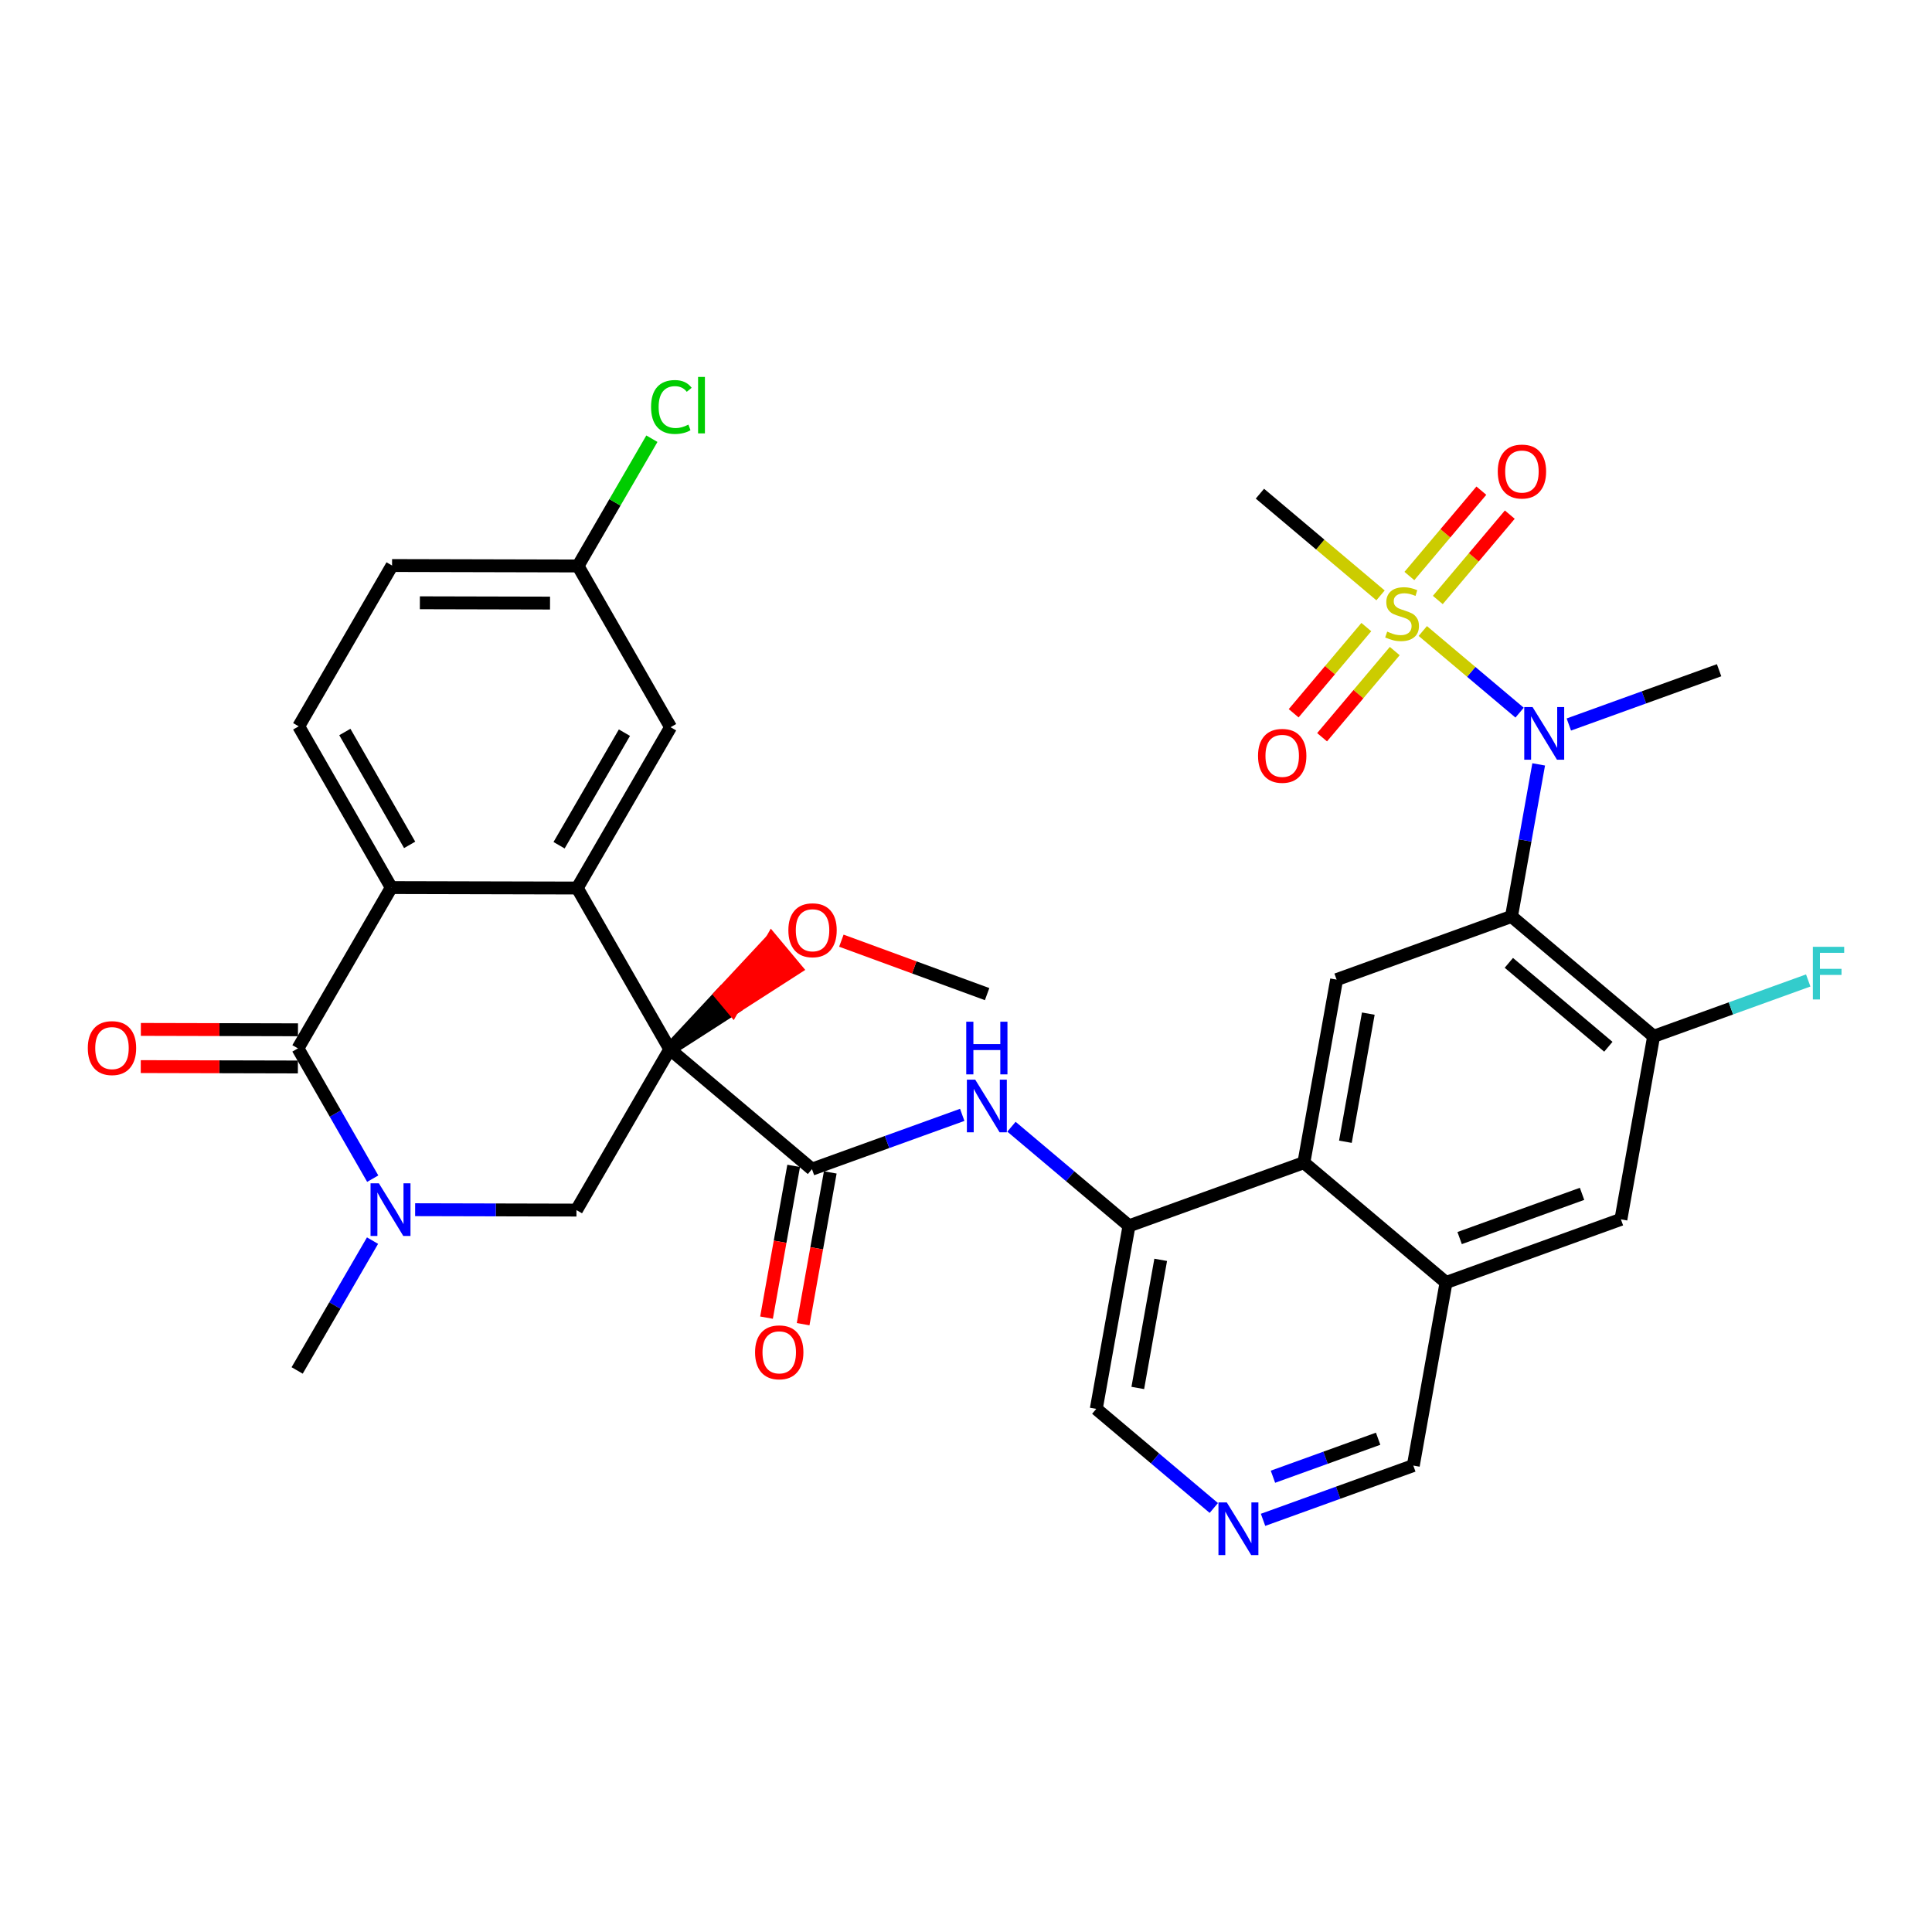 <?xml version='1.0' encoding='iso-8859-1'?>
<svg version='1.1' baseProfile='full'
              xmlns='http://www.w3.org/2000/svg'
                      xmlns:rdkit='http://www.rdkit.org/xml'
                      xmlns:xlink='http://www.w3.org/1999/xlink'
                  xml:space='preserve'
width='300px' height='300px' viewBox='0 0 300 300'>
<!-- END OF HEADER -->
<rect style='opacity:1.0;fill:#FFFFFF;stroke:none' width='300' height='300' x='0' y='0'> </rect>
<rect style='opacity:1.0;fill:#FFFFFF;stroke:none' width='300' height='300' x='0' y='0'> </rect>
<path class='bond-0 atom-0 atom-1' d='M 153.279,154.366 L 141.963,150.217' style='fill:none;fill-rule:evenodd;stroke:#000000;stroke-width:2.0px;stroke-linecap:butt;stroke-linejoin:miter;stroke-opacity:1' />
<path class='bond-0 atom-0 atom-1' d='M 141.963,150.217 L 130.647,146.067' style='fill:none;fill-rule:evenodd;stroke:#FF0000;stroke-width:2.0px;stroke-linecap:butt;stroke-linejoin:miter;stroke-opacity:1' />
<path class='bond-1 atom-2 atom-1' d='M 104.009,162.932 L 113.778,156.655 L 111.927,154.439 Z' style='fill:#000000;fill-rule:evenodd;fill-opacity:1;stroke:#000000;stroke-width:2.0px;stroke-linecap:butt;stroke-linejoin:miter;stroke-opacity:1;' />
<path class='bond-1 atom-2 atom-1' d='M 113.778,156.655 L 119.845,145.947 L 123.547,150.379 Z' style='fill:#FF0000;fill-rule:evenodd;fill-opacity:1;stroke:#FF0000;stroke-width:2.0px;stroke-linecap:butt;stroke-linejoin:miter;stroke-opacity:1;' />
<path class='bond-1 atom-2 atom-1' d='M 113.778,156.655 L 111.927,154.439 L 119.845,145.947 Z' style='fill:#FF0000;fill-rule:evenodd;fill-opacity:1;stroke:#FF0000;stroke-width:2.0px;stroke-linecap:butt;stroke-linejoin:miter;stroke-opacity:1;' />
<path class='bond-2 atom-2 atom-3' d='M 104.009,162.932 L 126.082,181.544' style='fill:none;fill-rule:evenodd;stroke:#000000;stroke-width:2.0px;stroke-linecap:butt;stroke-linejoin:miter;stroke-opacity:1' />
<path class='bond-22 atom-2 atom-23' d='M 104.009,162.932 L 89.512,187.902' style='fill:none;fill-rule:evenodd;stroke:#000000;stroke-width:2.0px;stroke-linecap:butt;stroke-linejoin:miter;stroke-opacity:1' />
<path class='bond-34 atom-34 atom-2' d='M 89.632,137.892 L 104.009,162.932' style='fill:none;fill-rule:evenodd;stroke:#000000;stroke-width:2.0px;stroke-linecap:butt;stroke-linejoin:miter;stroke-opacity:1' />
<path class='bond-3 atom-3 atom-4' d='M 123.24,181.036 L 121.133,192.819' style='fill:none;fill-rule:evenodd;stroke:#000000;stroke-width:2.0px;stroke-linecap:butt;stroke-linejoin:miter;stroke-opacity:1' />
<path class='bond-3 atom-3 atom-4' d='M 121.133,192.819 L 119.026,204.602' style='fill:none;fill-rule:evenodd;stroke:#FF0000;stroke-width:2.0px;stroke-linecap:butt;stroke-linejoin:miter;stroke-opacity:1' />
<path class='bond-3 atom-3 atom-4' d='M 128.924,182.052 L 126.817,193.835' style='fill:none;fill-rule:evenodd;stroke:#000000;stroke-width:2.0px;stroke-linecap:butt;stroke-linejoin:miter;stroke-opacity:1' />
<path class='bond-3 atom-3 atom-4' d='M 126.817,193.835 L 124.71,205.618' style='fill:none;fill-rule:evenodd;stroke:#FF0000;stroke-width:2.0px;stroke-linecap:butt;stroke-linejoin:miter;stroke-opacity:1' />
<path class='bond-4 atom-3 atom-5' d='M 126.082,181.544 L 137.748,177.33' style='fill:none;fill-rule:evenodd;stroke:#000000;stroke-width:2.0px;stroke-linecap:butt;stroke-linejoin:miter;stroke-opacity:1' />
<path class='bond-4 atom-3 atom-5' d='M 137.748,177.33 L 149.415,173.115' style='fill:none;fill-rule:evenodd;stroke:#0000FF;stroke-width:2.0px;stroke-linecap:butt;stroke-linejoin:miter;stroke-opacity:1' />
<path class='bond-5 atom-5 atom-6' d='M 157.06,174.958 L 166.185,182.652' style='fill:none;fill-rule:evenodd;stroke:#0000FF;stroke-width:2.0px;stroke-linecap:butt;stroke-linejoin:miter;stroke-opacity:1' />
<path class='bond-5 atom-5 atom-6' d='M 166.185,182.652 L 175.311,190.347' style='fill:none;fill-rule:evenodd;stroke:#000000;stroke-width:2.0px;stroke-linecap:butt;stroke-linejoin:miter;stroke-opacity:1' />
<path class='bond-6 atom-6 atom-7' d='M 175.311,190.347 L 170.229,218.769' style='fill:none;fill-rule:evenodd;stroke:#000000;stroke-width:2.0px;stroke-linecap:butt;stroke-linejoin:miter;stroke-opacity:1' />
<path class='bond-6 atom-6 atom-7' d='M 180.233,195.627 L 176.675,215.522' style='fill:none;fill-rule:evenodd;stroke:#000000;stroke-width:2.0px;stroke-linecap:butt;stroke-linejoin:miter;stroke-opacity:1' />
<path class='bond-35 atom-22 atom-6' d='M 202.466,180.537 L 175.311,190.347' style='fill:none;fill-rule:evenodd;stroke:#000000;stroke-width:2.0px;stroke-linecap:butt;stroke-linejoin:miter;stroke-opacity:1' />
<path class='bond-7 atom-7 atom-8' d='M 170.229,218.769 L 179.354,226.464' style='fill:none;fill-rule:evenodd;stroke:#000000;stroke-width:2.0px;stroke-linecap:butt;stroke-linejoin:miter;stroke-opacity:1' />
<path class='bond-7 atom-7 atom-8' d='M 179.354,226.464 L 188.479,234.158' style='fill:none;fill-rule:evenodd;stroke:#0000FF;stroke-width:2.0px;stroke-linecap:butt;stroke-linejoin:miter;stroke-opacity:1' />
<path class='bond-8 atom-8 atom-9' d='M 196.125,236 L 207.791,231.786' style='fill:none;fill-rule:evenodd;stroke:#0000FF;stroke-width:2.0px;stroke-linecap:butt;stroke-linejoin:miter;stroke-opacity:1' />
<path class='bond-8 atom-8 atom-9' d='M 207.791,231.786 L 219.457,227.572' style='fill:none;fill-rule:evenodd;stroke:#000000;stroke-width:2.0px;stroke-linecap:butt;stroke-linejoin:miter;stroke-opacity:1' />
<path class='bond-8 atom-8 atom-9' d='M 197.663,229.305 L 205.829,226.355' style='fill:none;fill-rule:evenodd;stroke:#0000FF;stroke-width:2.0px;stroke-linecap:butt;stroke-linejoin:miter;stroke-opacity:1' />
<path class='bond-8 atom-8 atom-9' d='M 205.829,226.355 L 213.995,223.405' style='fill:none;fill-rule:evenodd;stroke:#000000;stroke-width:2.0px;stroke-linecap:butt;stroke-linejoin:miter;stroke-opacity:1' />
<path class='bond-9 atom-9 atom-10' d='M 219.457,227.572 L 224.539,199.149' style='fill:none;fill-rule:evenodd;stroke:#000000;stroke-width:2.0px;stroke-linecap:butt;stroke-linejoin:miter;stroke-opacity:1' />
<path class='bond-10 atom-10 atom-11' d='M 224.539,199.149 L 251.695,189.34' style='fill:none;fill-rule:evenodd;stroke:#000000;stroke-width:2.0px;stroke-linecap:butt;stroke-linejoin:miter;stroke-opacity:1' />
<path class='bond-10 atom-10 atom-11' d='M 226.651,192.247 L 245.66,185.38' style='fill:none;fill-rule:evenodd;stroke:#000000;stroke-width:2.0px;stroke-linecap:butt;stroke-linejoin:miter;stroke-opacity:1' />
<path class='bond-37 atom-22 atom-10' d='M 202.466,180.537 L 224.539,199.149' style='fill:none;fill-rule:evenodd;stroke:#000000;stroke-width:2.0px;stroke-linecap:butt;stroke-linejoin:miter;stroke-opacity:1' />
<path class='bond-11 atom-11 atom-12' d='M 251.695,189.34 L 256.777,160.917' style='fill:none;fill-rule:evenodd;stroke:#000000;stroke-width:2.0px;stroke-linecap:butt;stroke-linejoin:miter;stroke-opacity:1' />
<path class='bond-12 atom-12 atom-13' d='M 256.777,160.917 L 268.778,156.582' style='fill:none;fill-rule:evenodd;stroke:#000000;stroke-width:2.0px;stroke-linecap:butt;stroke-linejoin:miter;stroke-opacity:1' />
<path class='bond-12 atom-12 atom-13' d='M 268.778,156.582 L 280.78,152.246' style='fill:none;fill-rule:evenodd;stroke:#33CCCC;stroke-width:2.0px;stroke-linecap:butt;stroke-linejoin:miter;stroke-opacity:1' />
<path class='bond-13 atom-12 atom-14' d='M 256.777,160.917 L 234.704,142.305' style='fill:none;fill-rule:evenodd;stroke:#000000;stroke-width:2.0px;stroke-linecap:butt;stroke-linejoin:miter;stroke-opacity:1' />
<path class='bond-13 atom-12 atom-14' d='M 249.744,162.54 L 234.292,149.511' style='fill:none;fill-rule:evenodd;stroke:#000000;stroke-width:2.0px;stroke-linecap:butt;stroke-linejoin:miter;stroke-opacity:1' />
<path class='bond-14 atom-14 atom-15' d='M 234.704,142.305 L 236.815,130.499' style='fill:none;fill-rule:evenodd;stroke:#000000;stroke-width:2.0px;stroke-linecap:butt;stroke-linejoin:miter;stroke-opacity:1' />
<path class='bond-14 atom-14 atom-15' d='M 236.815,130.499 L 238.926,118.693' style='fill:none;fill-rule:evenodd;stroke:#0000FF;stroke-width:2.0px;stroke-linecap:butt;stroke-linejoin:miter;stroke-opacity:1' />
<path class='bond-20 atom-14 atom-21' d='M 234.704,142.305 L 207.548,152.115' style='fill:none;fill-rule:evenodd;stroke:#000000;stroke-width:2.0px;stroke-linecap:butt;stroke-linejoin:miter;stroke-opacity:1' />
<path class='bond-15 atom-15 atom-16' d='M 243.609,112.502 L 255.275,108.287' style='fill:none;fill-rule:evenodd;stroke:#0000FF;stroke-width:2.0px;stroke-linecap:butt;stroke-linejoin:miter;stroke-opacity:1' />
<path class='bond-15 atom-15 atom-16' d='M 255.275,108.287 L 266.941,104.073' style='fill:none;fill-rule:evenodd;stroke:#000000;stroke-width:2.0px;stroke-linecap:butt;stroke-linejoin:miter;stroke-opacity:1' />
<path class='bond-16 atom-15 atom-17' d='M 235.963,110.659 L 228.447,104.322' style='fill:none;fill-rule:evenodd;stroke:#0000FF;stroke-width:2.0px;stroke-linecap:butt;stroke-linejoin:miter;stroke-opacity:1' />
<path class='bond-16 atom-15 atom-17' d='M 228.447,104.322 L 220.931,97.984' style='fill:none;fill-rule:evenodd;stroke:#CCCC00;stroke-width:2.0px;stroke-linecap:butt;stroke-linejoin:miter;stroke-opacity:1' />
<path class='bond-17 atom-17 atom-18' d='M 214.369,92.451 L 205.004,84.554' style='fill:none;fill-rule:evenodd;stroke:#CCCC00;stroke-width:2.0px;stroke-linecap:butt;stroke-linejoin:miter;stroke-opacity:1' />
<path class='bond-17 atom-17 atom-18' d='M 205.004,84.554 L 195.639,76.658' style='fill:none;fill-rule:evenodd;stroke:#000000;stroke-width:2.0px;stroke-linecap:butt;stroke-linejoin:miter;stroke-opacity:1' />
<path class='bond-18 atom-17 atom-19' d='M 212.162,97.374 L 206.52,104.065' style='fill:none;fill-rule:evenodd;stroke:#CCCC00;stroke-width:2.0px;stroke-linecap:butt;stroke-linejoin:miter;stroke-opacity:1' />
<path class='bond-18 atom-17 atom-19' d='M 206.52,104.065 L 200.879,110.756' style='fill:none;fill-rule:evenodd;stroke:#FF0000;stroke-width:2.0px;stroke-linecap:butt;stroke-linejoin:miter;stroke-opacity:1' />
<path class='bond-18 atom-17 atom-19' d='M 216.576,101.097 L 210.935,107.787' style='fill:none;fill-rule:evenodd;stroke:#CCCC00;stroke-width:2.0px;stroke-linecap:butt;stroke-linejoin:miter;stroke-opacity:1' />
<path class='bond-18 atom-17 atom-19' d='M 210.935,107.787 L 205.293,114.478' style='fill:none;fill-rule:evenodd;stroke:#FF0000;stroke-width:2.0px;stroke-linecap:butt;stroke-linejoin:miter;stroke-opacity:1' />
<path class='bond-19 atom-17 atom-20' d='M 223.263,93.166 L 228.852,86.539' style='fill:none;fill-rule:evenodd;stroke:#CCCC00;stroke-width:2.0px;stroke-linecap:butt;stroke-linejoin:miter;stroke-opacity:1' />
<path class='bond-19 atom-17 atom-20' d='M 228.852,86.539 L 234.44,79.912' style='fill:none;fill-rule:evenodd;stroke:#FF0000;stroke-width:2.0px;stroke-linecap:butt;stroke-linejoin:miter;stroke-opacity:1' />
<path class='bond-19 atom-17 atom-20' d='M 218.849,89.444 L 224.437,82.817' style='fill:none;fill-rule:evenodd;stroke:#CCCC00;stroke-width:2.0px;stroke-linecap:butt;stroke-linejoin:miter;stroke-opacity:1' />
<path class='bond-19 atom-17 atom-20' d='M 224.437,82.817 L 230.025,76.19' style='fill:none;fill-rule:evenodd;stroke:#FF0000;stroke-width:2.0px;stroke-linecap:butt;stroke-linejoin:miter;stroke-opacity:1' />
<path class='bond-21 atom-21 atom-22' d='M 207.548,152.115 L 202.466,180.537' style='fill:none;fill-rule:evenodd;stroke:#000000;stroke-width:2.0px;stroke-linecap:butt;stroke-linejoin:miter;stroke-opacity:1' />
<path class='bond-21 atom-21 atom-22' d='M 212.47,157.394 L 208.913,177.29' style='fill:none;fill-rule:evenodd;stroke:#000000;stroke-width:2.0px;stroke-linecap:butt;stroke-linejoin:miter;stroke-opacity:1' />
<path class='bond-23 atom-23 atom-24' d='M 89.512,187.902 L 76.987,187.872' style='fill:none;fill-rule:evenodd;stroke:#000000;stroke-width:2.0px;stroke-linecap:butt;stroke-linejoin:miter;stroke-opacity:1' />
<path class='bond-23 atom-23 atom-24' d='M 76.987,187.872 L 64.462,187.842' style='fill:none;fill-rule:evenodd;stroke:#0000FF;stroke-width:2.0px;stroke-linecap:butt;stroke-linejoin:miter;stroke-opacity:1' />
<path class='bond-24 atom-24 atom-25' d='M 57.846,192.643 L 51.995,202.722' style='fill:none;fill-rule:evenodd;stroke:#0000FF;stroke-width:2.0px;stroke-linecap:butt;stroke-linejoin:miter;stroke-opacity:1' />
<path class='bond-24 atom-24 atom-25' d='M 51.995,202.722 L 46.142,212.802' style='fill:none;fill-rule:evenodd;stroke:#000000;stroke-width:2.0px;stroke-linecap:butt;stroke-linejoin:miter;stroke-opacity:1' />
<path class='bond-25 atom-24 atom-26' d='M 57.877,183.022 L 52.07,172.908' style='fill:none;fill-rule:evenodd;stroke:#0000FF;stroke-width:2.0px;stroke-linecap:butt;stroke-linejoin:miter;stroke-opacity:1' />
<path class='bond-25 atom-24 atom-26' d='M 52.07,172.908 L 46.263,162.793' style='fill:none;fill-rule:evenodd;stroke:#000000;stroke-width:2.0px;stroke-linecap:butt;stroke-linejoin:miter;stroke-opacity:1' />
<path class='bond-26 atom-26 atom-27' d='M 46.27,159.906 L 34.071,159.876' style='fill:none;fill-rule:evenodd;stroke:#000000;stroke-width:2.0px;stroke-linecap:butt;stroke-linejoin:miter;stroke-opacity:1' />
<path class='bond-26 atom-26 atom-27' d='M 34.071,159.876 L 21.872,159.847' style='fill:none;fill-rule:evenodd;stroke:#FF0000;stroke-width:2.0px;stroke-linecap:butt;stroke-linejoin:miter;stroke-opacity:1' />
<path class='bond-26 atom-26 atom-27' d='M 46.256,165.68 L 34.057,165.651' style='fill:none;fill-rule:evenodd;stroke:#000000;stroke-width:2.0px;stroke-linecap:butt;stroke-linejoin:miter;stroke-opacity:1' />
<path class='bond-26 atom-26 atom-27' d='M 34.057,165.651 L 21.858,165.622' style='fill:none;fill-rule:evenodd;stroke:#FF0000;stroke-width:2.0px;stroke-linecap:butt;stroke-linejoin:miter;stroke-opacity:1' />
<path class='bond-27 atom-26 atom-28' d='M 46.263,162.793 L 60.759,137.823' style='fill:none;fill-rule:evenodd;stroke:#000000;stroke-width:2.0px;stroke-linecap:butt;stroke-linejoin:miter;stroke-opacity:1' />
<path class='bond-28 atom-28 atom-29' d='M 60.759,137.823 L 46.383,112.784' style='fill:none;fill-rule:evenodd;stroke:#000000;stroke-width:2.0px;stroke-linecap:butt;stroke-linejoin:miter;stroke-opacity:1' />
<path class='bond-28 atom-28 atom-29' d='M 63.611,131.192 L 53.547,113.664' style='fill:none;fill-rule:evenodd;stroke:#000000;stroke-width:2.0px;stroke-linecap:butt;stroke-linejoin:miter;stroke-opacity:1' />
<path class='bond-36 atom-34 atom-28' d='M 89.632,137.892 L 60.759,137.823' style='fill:none;fill-rule:evenodd;stroke:#000000;stroke-width:2.0px;stroke-linecap:butt;stroke-linejoin:miter;stroke-opacity:1' />
<path class='bond-29 atom-29 atom-30' d='M 46.383,112.784 L 60.88,87.814' style='fill:none;fill-rule:evenodd;stroke:#000000;stroke-width:2.0px;stroke-linecap:butt;stroke-linejoin:miter;stroke-opacity:1' />
<path class='bond-30 atom-30 atom-31' d='M 60.88,87.814 L 89.753,87.883' style='fill:none;fill-rule:evenodd;stroke:#000000;stroke-width:2.0px;stroke-linecap:butt;stroke-linejoin:miter;stroke-opacity:1' />
<path class='bond-30 atom-30 atom-31' d='M 65.197,93.599 L 85.408,93.647' style='fill:none;fill-rule:evenodd;stroke:#000000;stroke-width:2.0px;stroke-linecap:butt;stroke-linejoin:miter;stroke-opacity:1' />
<path class='bond-31 atom-31 atom-32' d='M 89.753,87.883 L 95.489,78.002' style='fill:none;fill-rule:evenodd;stroke:#000000;stroke-width:2.0px;stroke-linecap:butt;stroke-linejoin:miter;stroke-opacity:1' />
<path class='bond-31 atom-31 atom-32' d='M 95.489,78.002 L 101.225,68.122' style='fill:none;fill-rule:evenodd;stroke:#00CC00;stroke-width:2.0px;stroke-linecap:butt;stroke-linejoin:miter;stroke-opacity:1' />
<path class='bond-32 atom-31 atom-33' d='M 89.753,87.883 L 104.129,112.922' style='fill:none;fill-rule:evenodd;stroke:#000000;stroke-width:2.0px;stroke-linecap:butt;stroke-linejoin:miter;stroke-opacity:1' />
<path class='bond-33 atom-33 atom-34' d='M 104.129,112.922 L 89.632,137.892' style='fill:none;fill-rule:evenodd;stroke:#000000;stroke-width:2.0px;stroke-linecap:butt;stroke-linejoin:miter;stroke-opacity:1' />
<path class='bond-33 atom-33 atom-34' d='M 96.96,113.769 L 86.813,131.248' style='fill:none;fill-rule:evenodd;stroke:#000000;stroke-width:2.0px;stroke-linecap:butt;stroke-linejoin:miter;stroke-opacity:1' />
<path  class='atom-1' d='M 122.418 144.449
Q 122.418 142.486, 123.388 141.388
Q 124.358 140.291, 126.171 140.291
Q 127.985 140.291, 128.955 141.388
Q 129.925 142.486, 129.925 144.449
Q 129.925 146.435, 128.943 147.567
Q 127.961 148.688, 126.171 148.688
Q 124.37 148.688, 123.388 147.567
Q 122.418 146.447, 122.418 144.449
M 126.171 147.764
Q 127.419 147.764, 128.088 146.932
Q 128.77 146.089, 128.77 144.449
Q 128.77 142.844, 128.088 142.035
Q 127.419 141.215, 126.171 141.215
Q 124.924 141.215, 124.243 142.024
Q 123.573 142.832, 123.573 144.449
Q 123.573 146.101, 124.243 146.932
Q 124.924 147.764, 126.171 147.764
' fill='#FF0000'/>
<path  class='atom-4' d='M 117.246 209.99
Q 117.246 208.026, 118.216 206.929
Q 119.187 205.832, 121 205.832
Q 122.813 205.832, 123.783 206.929
Q 124.753 208.026, 124.753 209.99
Q 124.753 211.976, 123.772 213.108
Q 122.79 214.228, 121 214.228
Q 119.198 214.228, 118.216 213.108
Q 117.246 211.988, 117.246 209.99
M 121 213.304
Q 122.247 213.304, 122.917 212.473
Q 123.598 211.63, 123.598 209.99
Q 123.598 208.384, 122.917 207.576
Q 122.247 206.756, 121 206.756
Q 119.753 206.756, 119.071 207.564
Q 118.401 208.373, 118.401 209.99
Q 118.401 211.641, 119.071 212.473
Q 119.753 213.304, 121 213.304
' fill='#FF0000'/>
<path  class='atom-5' d='M 151.43 167.646
L 154.109 171.977
Q 154.375 172.404, 154.802 173.178
Q 155.23 173.952, 155.253 173.998
L 155.253 167.646
L 156.338 167.646
L 156.338 175.823
L 155.218 175.823
L 152.342 171.088
Q 152.007 170.533, 151.649 169.898
Q 151.303 169.263, 151.199 169.067
L 151.199 175.823
L 150.136 175.823
L 150.136 167.646
L 151.43 167.646
' fill='#0000FF'/>
<path  class='atom-5' d='M 150.038 158.651
L 151.147 158.651
L 151.147 162.128
L 155.328 162.128
L 155.328 158.651
L 156.437 158.651
L 156.437 166.828
L 155.328 166.828
L 155.328 163.052
L 151.147 163.052
L 151.147 166.828
L 150.038 166.828
L 150.038 158.651
' fill='#0000FF'/>
<path  class='atom-8' d='M 190.494 233.293
L 193.174 237.624
Q 193.439 238.051, 193.867 238.825
Q 194.294 239.599, 194.317 239.645
L 194.317 233.293
L 195.403 233.293
L 195.403 241.47
L 194.283 241.47
L 191.407 236.735
Q 191.072 236.18, 190.714 235.545
Q 190.367 234.91, 190.263 234.714
L 190.263 241.47
L 189.201 241.47
L 189.201 233.293
L 190.494 233.293
' fill='#0000FF'/>
<path  class='atom-13' d='M 281.501 147.019
L 286.364 147.019
L 286.364 147.955
L 282.599 147.955
L 282.599 150.438
L 285.948 150.438
L 285.948 151.385
L 282.599 151.385
L 282.599 155.196
L 281.501 155.196
L 281.501 147.019
' fill='#33CCCC'/>
<path  class='atom-15' d='M 237.978 109.794
L 240.658 114.125
Q 240.924 114.553, 241.351 115.326
Q 241.778 116.1, 241.801 116.146
L 241.801 109.794
L 242.887 109.794
L 242.887 117.971
L 241.767 117.971
L 238.891 113.236
Q 238.556 112.682, 238.198 112.046
Q 237.851 111.411, 237.747 111.215
L 237.747 117.971
L 236.685 117.971
L 236.685 109.794
L 237.978 109.794
' fill='#0000FF'/>
<path  class='atom-17' d='M 215.403 98.077
Q 215.495 98.111, 215.876 98.273
Q 216.257 98.435, 216.673 98.539
Q 217.101 98.631, 217.516 98.631
Q 218.29 98.631, 218.741 98.261
Q 219.191 97.88, 219.191 97.222
Q 219.191 96.772, 218.96 96.495
Q 218.741 96.217, 218.394 96.067
Q 218.048 95.917, 217.47 95.744
Q 216.742 95.524, 216.304 95.317
Q 215.876 95.109, 215.564 94.67
Q 215.264 94.231, 215.264 93.492
Q 215.264 92.464, 215.957 91.829
Q 216.662 91.193, 218.048 91.193
Q 218.995 91.193, 220.069 91.644
L 219.803 92.533
Q 218.821 92.129, 218.082 92.129
Q 217.285 92.129, 216.846 92.464
Q 216.408 92.787, 216.419 93.353
Q 216.419 93.792, 216.639 94.058
Q 216.87 94.323, 217.193 94.473
Q 217.528 94.624, 218.082 94.797
Q 218.821 95.028, 219.26 95.259
Q 219.699 95.49, 220.011 95.963
Q 220.334 96.425, 220.334 97.222
Q 220.334 98.354, 219.572 98.966
Q 218.821 99.567, 217.562 99.567
Q 216.835 99.567, 216.281 99.405
Q 215.738 99.255, 215.091 98.989
L 215.403 98.077
' fill='#CCCC00'/>
<path  class='atom-19' d='M 195.347 117.367
Q 195.347 115.403, 196.317 114.306
Q 197.287 113.209, 199.1 113.209
Q 200.913 113.209, 201.884 114.306
Q 202.854 115.403, 202.854 117.367
Q 202.854 119.353, 201.872 120.485
Q 200.89 121.605, 199.1 121.605
Q 197.299 121.605, 196.317 120.485
Q 195.347 119.365, 195.347 117.367
M 199.1 120.681
Q 200.348 120.681, 201.017 119.85
Q 201.699 119.007, 201.699 117.367
Q 201.699 115.761, 201.017 114.953
Q 200.348 114.133, 199.1 114.133
Q 197.853 114.133, 197.172 114.941
Q 196.502 115.75, 196.502 117.367
Q 196.502 119.018, 197.172 119.85
Q 197.853 120.681, 199.1 120.681
' fill='#FF0000'/>
<path  class='atom-20' d='M 232.572 73.22
Q 232.572 71.257, 233.542 70.159
Q 234.512 69.062, 236.325 69.062
Q 238.138 69.062, 239.108 70.159
Q 240.079 71.257, 240.079 73.22
Q 240.079 75.207, 239.097 76.338
Q 238.115 77.459, 236.325 77.459
Q 234.523 77.459, 233.542 76.338
Q 232.572 75.218, 232.572 73.22
M 236.325 76.535
Q 237.572 76.535, 238.242 75.703
Q 238.924 74.86, 238.924 73.22
Q 238.924 71.615, 238.242 70.806
Q 237.572 69.986, 236.325 69.986
Q 235.078 69.986, 234.396 70.795
Q 233.726 71.603, 233.726 73.22
Q 233.726 74.872, 234.396 75.703
Q 235.078 76.535, 236.325 76.535
' fill='#FF0000'/>
<path  class='atom-24' d='M 58.832 183.744
L 61.511 188.075
Q 61.777 188.502, 62.204 189.276
Q 62.631 190.05, 62.654 190.096
L 62.654 183.744
L 63.74 183.744
L 63.74 191.921
L 62.62 191.921
L 59.744 187.186
Q 59.409 186.631, 59.051 185.996
Q 58.705 185.361, 58.601 185.164
L 58.601 191.921
L 57.538 191.921
L 57.538 183.744
L 58.832 183.744
' fill='#0000FF'/>
<path  class='atom-27' d='M 13.636 162.747
Q 13.636 160.783, 14.607 159.686
Q 15.577 158.589, 17.39 158.589
Q 19.203 158.589, 20.173 159.686
Q 21.143 160.783, 21.143 162.747
Q 21.143 164.733, 20.162 165.865
Q 19.18 166.985, 17.39 166.985
Q 15.588 166.985, 14.607 165.865
Q 13.636 164.745, 13.636 162.747
M 17.39 166.061
Q 18.637 166.061, 19.307 165.23
Q 19.988 164.387, 19.988 162.747
Q 19.988 161.141, 19.307 160.333
Q 18.637 159.513, 17.39 159.513
Q 16.142 159.513, 15.461 160.321
Q 14.791 161.13, 14.791 162.747
Q 14.791 164.398, 15.461 165.23
Q 16.142 166.061, 17.39 166.061
' fill='#FF0000'/>
<path  class='atom-32' d='M 101.096 63.196
Q 101.096 61.163, 102.043 60.101
Q 103.002 59.027, 104.815 59.027
Q 106.501 59.027, 107.402 60.216
L 106.64 60.84
Q 105.982 59.974, 104.815 59.974
Q 103.579 59.974, 102.921 60.805
Q 102.274 61.625, 102.274 63.196
Q 102.274 64.813, 102.944 65.644
Q 103.626 66.476, 104.942 66.476
Q 105.843 66.476, 106.894 65.933
L 107.217 66.799
Q 106.79 67.077, 106.143 67.238
Q 105.497 67.4, 104.781 67.4
Q 103.002 67.4, 102.043 66.314
Q 101.096 65.229, 101.096 63.196
' fill='#00CC00'/>
<path  class='atom-32' d='M 108.396 58.53
L 109.458 58.53
L 109.458 67.296
L 108.396 67.296
L 108.396 58.53
' fill='#00CC00'/>
</svg>
